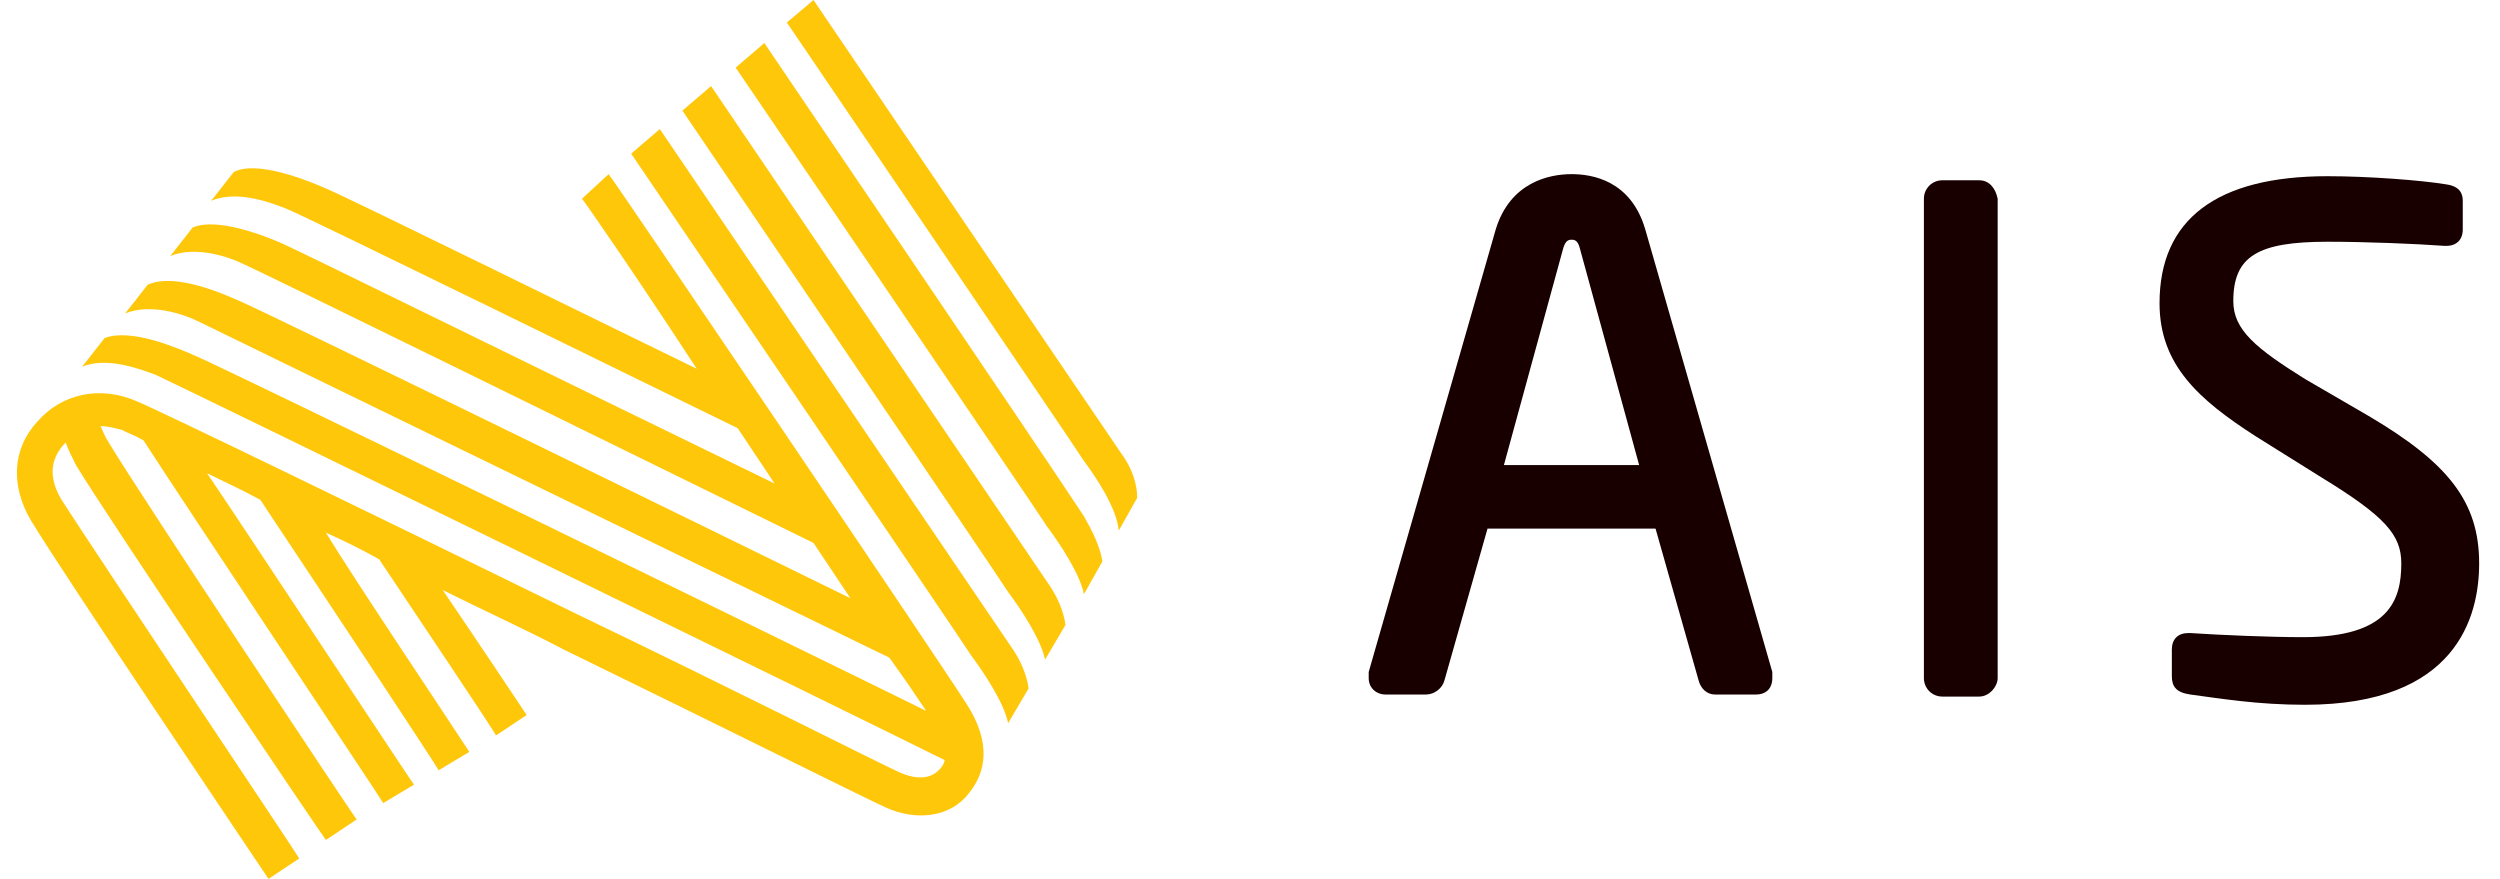 <?xml version="1.0"?>
<svg height="180" viewBox="0 0 113 40" width="512" xmlns="http://www.w3.org/2000/svg">
<defs/>
<path d="M70.76 11.282C70.853 11.002 70.947 10.909 71.133 10.909C71.226 10.909 71.413 10.909 71.506 11.282L74.21 21.165L68.056 21.165L70.76 11.282ZM74.49 10.443C73.837 8.205 72.066 7.925 71.133 7.925C70.108 7.925 68.336 8.298 67.683 10.443L61.902 30.583C61.902 30.676 61.902 30.769 61.902 30.862C61.902 31.329 62.275 31.608 62.648 31.608L64.513 31.608C64.886 31.608 65.259 31.329 65.352 30.956L67.31 24.056L74.956 24.056L76.914 30.956C77.007 31.329 77.287 31.608 77.66 31.608L79.525 31.608C79.991 31.608 80.271 31.329 80.271 30.862C80.271 30.769 80.271 30.676 80.271 30.583L74.49 10.443Z" fill="#180000" fill-rule="nonzero" opacity="1" stroke="none"/>
<path d="M89.687 8.205L88.009 8.205C87.543 8.205 87.17 8.578 87.17 9.044L87.17 30.862C87.17 31.329 87.543 31.702 88.009 31.702L89.687 31.702C90.154 31.702 90.527 31.235 90.527 30.862L90.527 9.044C90.433 8.578 90.154 8.205 89.687 8.205Z" fill="#180000" fill-rule="nonzero" opacity="1" stroke="none"/>
<path d="M107.405 18.928L104.515 17.249C102.277 15.851 101.251 15.012 101.251 13.706C101.251 11.655 102.37 11.002 105.54 11.002C107.312 11.002 109.55 11.095 110.855 11.189L110.948 11.189C111.414 11.189 111.694 10.909 111.694 10.443L111.694 9.137C111.694 8.858 111.601 8.485 110.948 8.392C109.829 8.205 107.405 8.019 105.54 8.019C100.505 8.019 97.894 9.977 97.894 13.799C97.894 16.597 99.666 18.182 102.277 19.86L105.26 21.725C108.151 23.496 108.897 24.336 108.897 25.641C108.897 27.319 108.337 28.998 104.421 28.998C102.929 28.998 100.692 28.904 99.293 28.811L99.2 28.811C98.734 28.811 98.454 29.091 98.454 29.557L98.454 30.769C98.454 31.235 98.641 31.515 99.293 31.608C100.692 31.795 102.37 32.075 104.515 32.075C111.414 32.075 112.44 28.065 112.44 25.641C112.44 22.844 111.041 21.072 107.405 18.928Z" fill="#180000" fill-rule="nonzero" opacity="1" stroke="none"/>
<path d="M29.641 5.874L28.336 6.993C28.336 6.993 43.348 29.091 43.814 29.837C44.373 30.583 45.306 31.981 45.492 32.914L46.425 31.329C46.331 30.676 46.052 30.023 45.585 29.37C43.814 26.76 29.641 5.874 29.641 5.874Z" fill="#ffc709" fill-rule="nonzero" opacity="1" stroke="none"/>
<path d="M31.973 3.916L30.668 5.035C30.668 5.035 45.027 26.2 45.493 26.946C46.053 27.692 46.985 29.091 47.172 30.023L48.104 28.438C48.011 27.785 47.731 27.133 47.265 26.48C45.493 23.869 31.973 3.916 31.973 3.916Z" fill="#ffc709" fill-rule="nonzero" opacity="1" stroke="none"/>
<path d="M34.397 1.958L33.092 3.077C33.092 3.077 46.798 23.217 47.264 23.963C47.824 24.709 48.756 26.107 48.943 27.04L49.782 25.548C49.688 24.895 49.316 24.149 48.943 23.497C47.171 20.793 34.397 1.958 34.397 1.958Z" fill="#ffc709" fill-rule="nonzero" opacity="1" stroke="none"/>
<path d="M50.62 20.606C48.848 17.995 36.634 0 36.634 0L35.422 1.026C35.422 1.026 48.475 20.233 48.942 20.979C49.501 21.725 50.434 23.123 50.527 24.149L51.366 22.657C51.366 22.098 51.179 21.352 50.62 20.606Z" fill="#ffc709" fill-rule="nonzero" opacity="1" stroke="none"/>
<path d="M27.31 7.925L26.098 9.044C26.191 9.138 28.522 12.494 31.32 16.783C28.429 15.385 15.376 8.951 14.443 8.578C13.604 8.205 11.273 7.273 10.247 7.832L9.222 9.138C10.341 8.671 11.739 9.138 12.672 9.511C13.604 9.883 29.921 17.902 33.184 19.487C33.744 20.326 34.303 21.166 34.863 22.005C25.073 17.249 13.138 11.375 12.485 11.096C11.646 10.723 9.501 9.883 8.383 10.35L7.357 11.655C8.476 11.189 9.968 11.655 10.714 12.028C11.366 12.308 26.191 19.58 36.634 24.709C37.194 25.548 37.753 26.387 38.313 27.226C33.371 24.802 11.46 14.079 10.527 13.706C9.688 13.333 7.543 12.401 6.331 12.96L5.306 14.266C6.425 13.8 7.916 14.266 8.662 14.639C9.595 15.105 36.448 28.159 40.084 29.93C40.83 30.956 41.389 31.795 41.763 32.354C34.956 28.998 9.501 16.597 8.569 16.224C7.73 15.851 5.585 14.918 4.373 15.385L3.348 16.69C4.466 16.224 5.958 16.783 6.704 17.063C7.73 17.529 38.872 32.727 42.602 34.592C42.602 34.685 42.508 34.872 42.415 34.965C42.042 35.431 41.389 35.525 40.55 35.151C39.711 34.779 33.091 31.422 25.912 27.972C16.588 23.403 6.984 18.741 5.865 18.275C4.187 17.529 2.415 17.902 1.296 19.207C0.177 20.42 0.084 22.098 1.017 23.683C2.415 26.014 11.46 39.441 11.832 40L13.231 39.068C13.138 38.881 3.907 25.082 2.415 22.751C1.856 21.818 1.856 20.979 2.508 20.233C2.508 20.233 2.508 20.233 2.602 20.14C2.695 20.42 2.881 20.793 3.068 21.166C4.466 23.497 14.35 38.135 14.443 38.228L15.842 37.296C15.748 37.203 5.958 22.471 4.56 20.14C4.373 19.86 4.28 19.58 4.187 19.394C4.56 19.394 4.839 19.487 5.212 19.58C5.306 19.674 5.679 19.767 6.145 20.047C8.01 22.937 16.961 36.364 17.054 36.55L18.453 35.711C18.359 35.618 10.993 24.429 9.035 21.538C9.781 21.911 10.62 22.284 11.46 22.751C13.324 25.548 19.571 34.965 19.571 35.058L20.97 34.219C19.944 32.634 15.748 26.387 14.443 24.242C15.282 24.615 16.028 24.988 16.867 25.455C18.359 27.692 22.182 33.38 22.182 33.473L23.581 32.541C23.581 32.541 20.97 28.625 19.758 26.853C21.623 27.786 23.487 28.625 25.259 29.557C32.718 33.194 39.059 36.364 39.898 36.737C41.296 37.389 42.881 37.203 43.721 36.084C44.467 35.151 44.746 33.846 43.627 32.075C41.949 29.464 27.497 8.112 27.31 7.925Z" fill="#ffc709" fill-rule="nonzero" opacity="1" stroke="none"/>
</svg>
